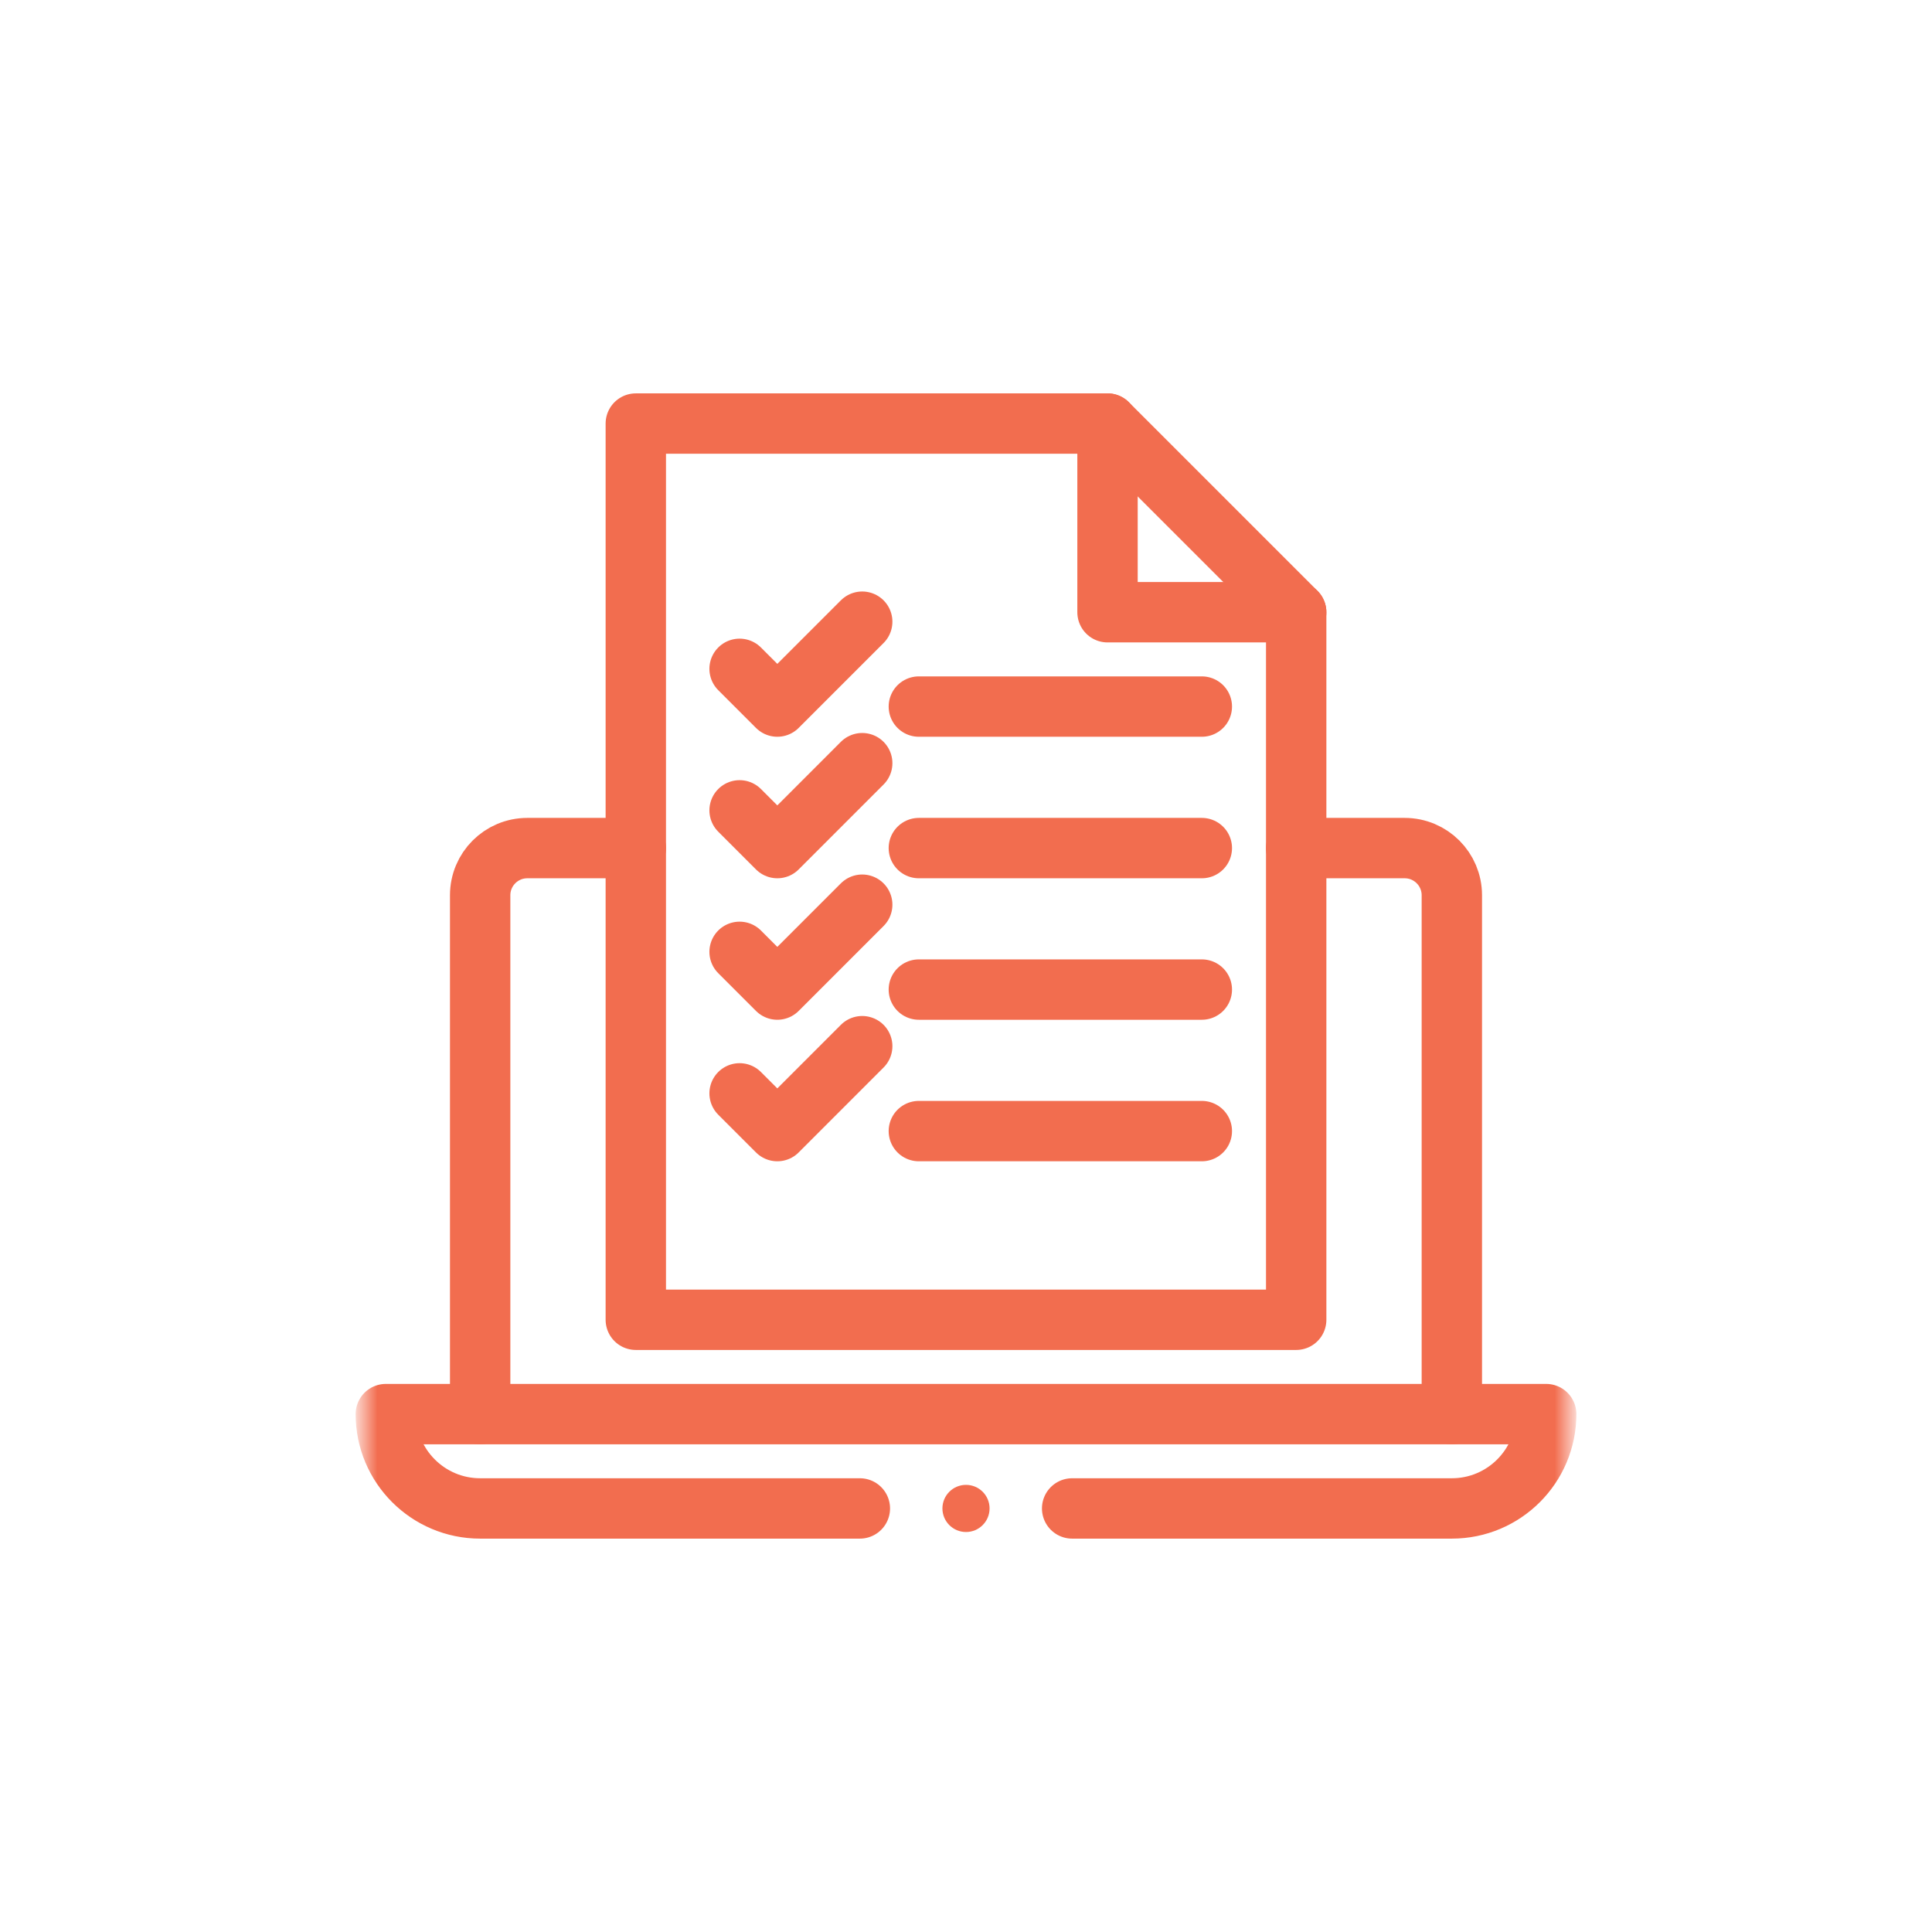 <svg width="64" height="64" viewBox="0 0 64 64" fill="none" xmlns="http://www.w3.org/2000/svg">
<mask id="mask0_977_35456" style="mask-type:luminance" maskUnits="userSpaceOnUse" x="12" y="12" width="40" height="40">
<path d="M12 12H52V52H12V12Z" fill="white"/>
</mask>
<g mask="url(#mask0_977_35456)">
<path d="M15.906 46.844V29.656C15.906 28.793 16.605 28.094 17.469 28.094H21.062" stroke="#F26D4F" stroke-width="2" stroke-miterlimit="10" stroke-linecap="round" stroke-linejoin="round"/>
<path d="M42.938 28.094H46.531C47.395 28.094 48.094 28.793 48.094 29.656V46.844" stroke="#F26D4F" stroke-width="2" stroke-miterlimit="10" stroke-linecap="round" stroke-linejoin="round"/>
<path d="M36.688 14.031H21.062V43.719H42.938V20.281L36.688 14.031Z" stroke="#F26D4F" stroke-width="2" stroke-miterlimit="10" stroke-linecap="round" stroke-linejoin="round"/>
<path d="M42.938 20.281H36.688V14.031" stroke="#F26D4F" stroke-width="2" stroke-miterlimit="10" stroke-linecap="round" stroke-linejoin="round"/>
<path d="M24.5 22.156L25.75 23.406L28.562 20.594" stroke="#F26D4F" stroke-width="2" stroke-miterlimit="10" stroke-linecap="round" stroke-linejoin="round"/>
<path d="M24.5 26.844L25.75 28.094L28.562 25.281" stroke="#F26D4F" stroke-width="2" stroke-miterlimit="10" stroke-linecap="round" stroke-linejoin="round"/>
<path d="M24.5 31.531L25.75 32.781L28.562 29.969" stroke="#F26D4F" stroke-width="2" stroke-miterlimit="10" stroke-linecap="round" stroke-linejoin="round"/>
<path d="M24.5 36.219L25.75 37.469L28.562 34.656" stroke="#F26D4F" stroke-width="2" stroke-miterlimit="10" stroke-linecap="round" stroke-linejoin="round"/>
<path d="M30.438 23.406H39.812" stroke="#F26D4F" stroke-width="2" stroke-miterlimit="10" stroke-linecap="round" stroke-linejoin="round"/>
<path d="M30.438 28.094H39.812" stroke="#F26D4F" stroke-width="2" stroke-miterlimit="10" stroke-linecap="round" stroke-linejoin="round"/>
<path d="M30.438 32.781H39.812" stroke="#F26D4F" stroke-width="2" stroke-miterlimit="10" stroke-linecap="round" stroke-linejoin="round"/>
<path d="M30.438 37.469H39.812" stroke="#F26D4F" stroke-width="2" stroke-miterlimit="10" stroke-linecap="round" stroke-linejoin="round"/>
<path d="M32.781 49.969C32.781 50.4 32.431 50.75 32 50.75C31.569 50.75 31.219 50.4 31.219 49.969C31.219 49.537 31.569 49.188 32 49.188C32.431 49.188 32.781 49.537 32.781 49.969Z" fill="#F26D4F"/>
<path d="M28.484 49.969H15.906C14.181 49.969 12.781 48.569 12.781 46.844H51.219C51.219 48.569 49.819 49.969 48.094 49.969H35.516" stroke="#F26D4F" stroke-width="2" stroke-miterlimit="10" stroke-linecap="round" stroke-linejoin="round"/>
</g>
</svg>
